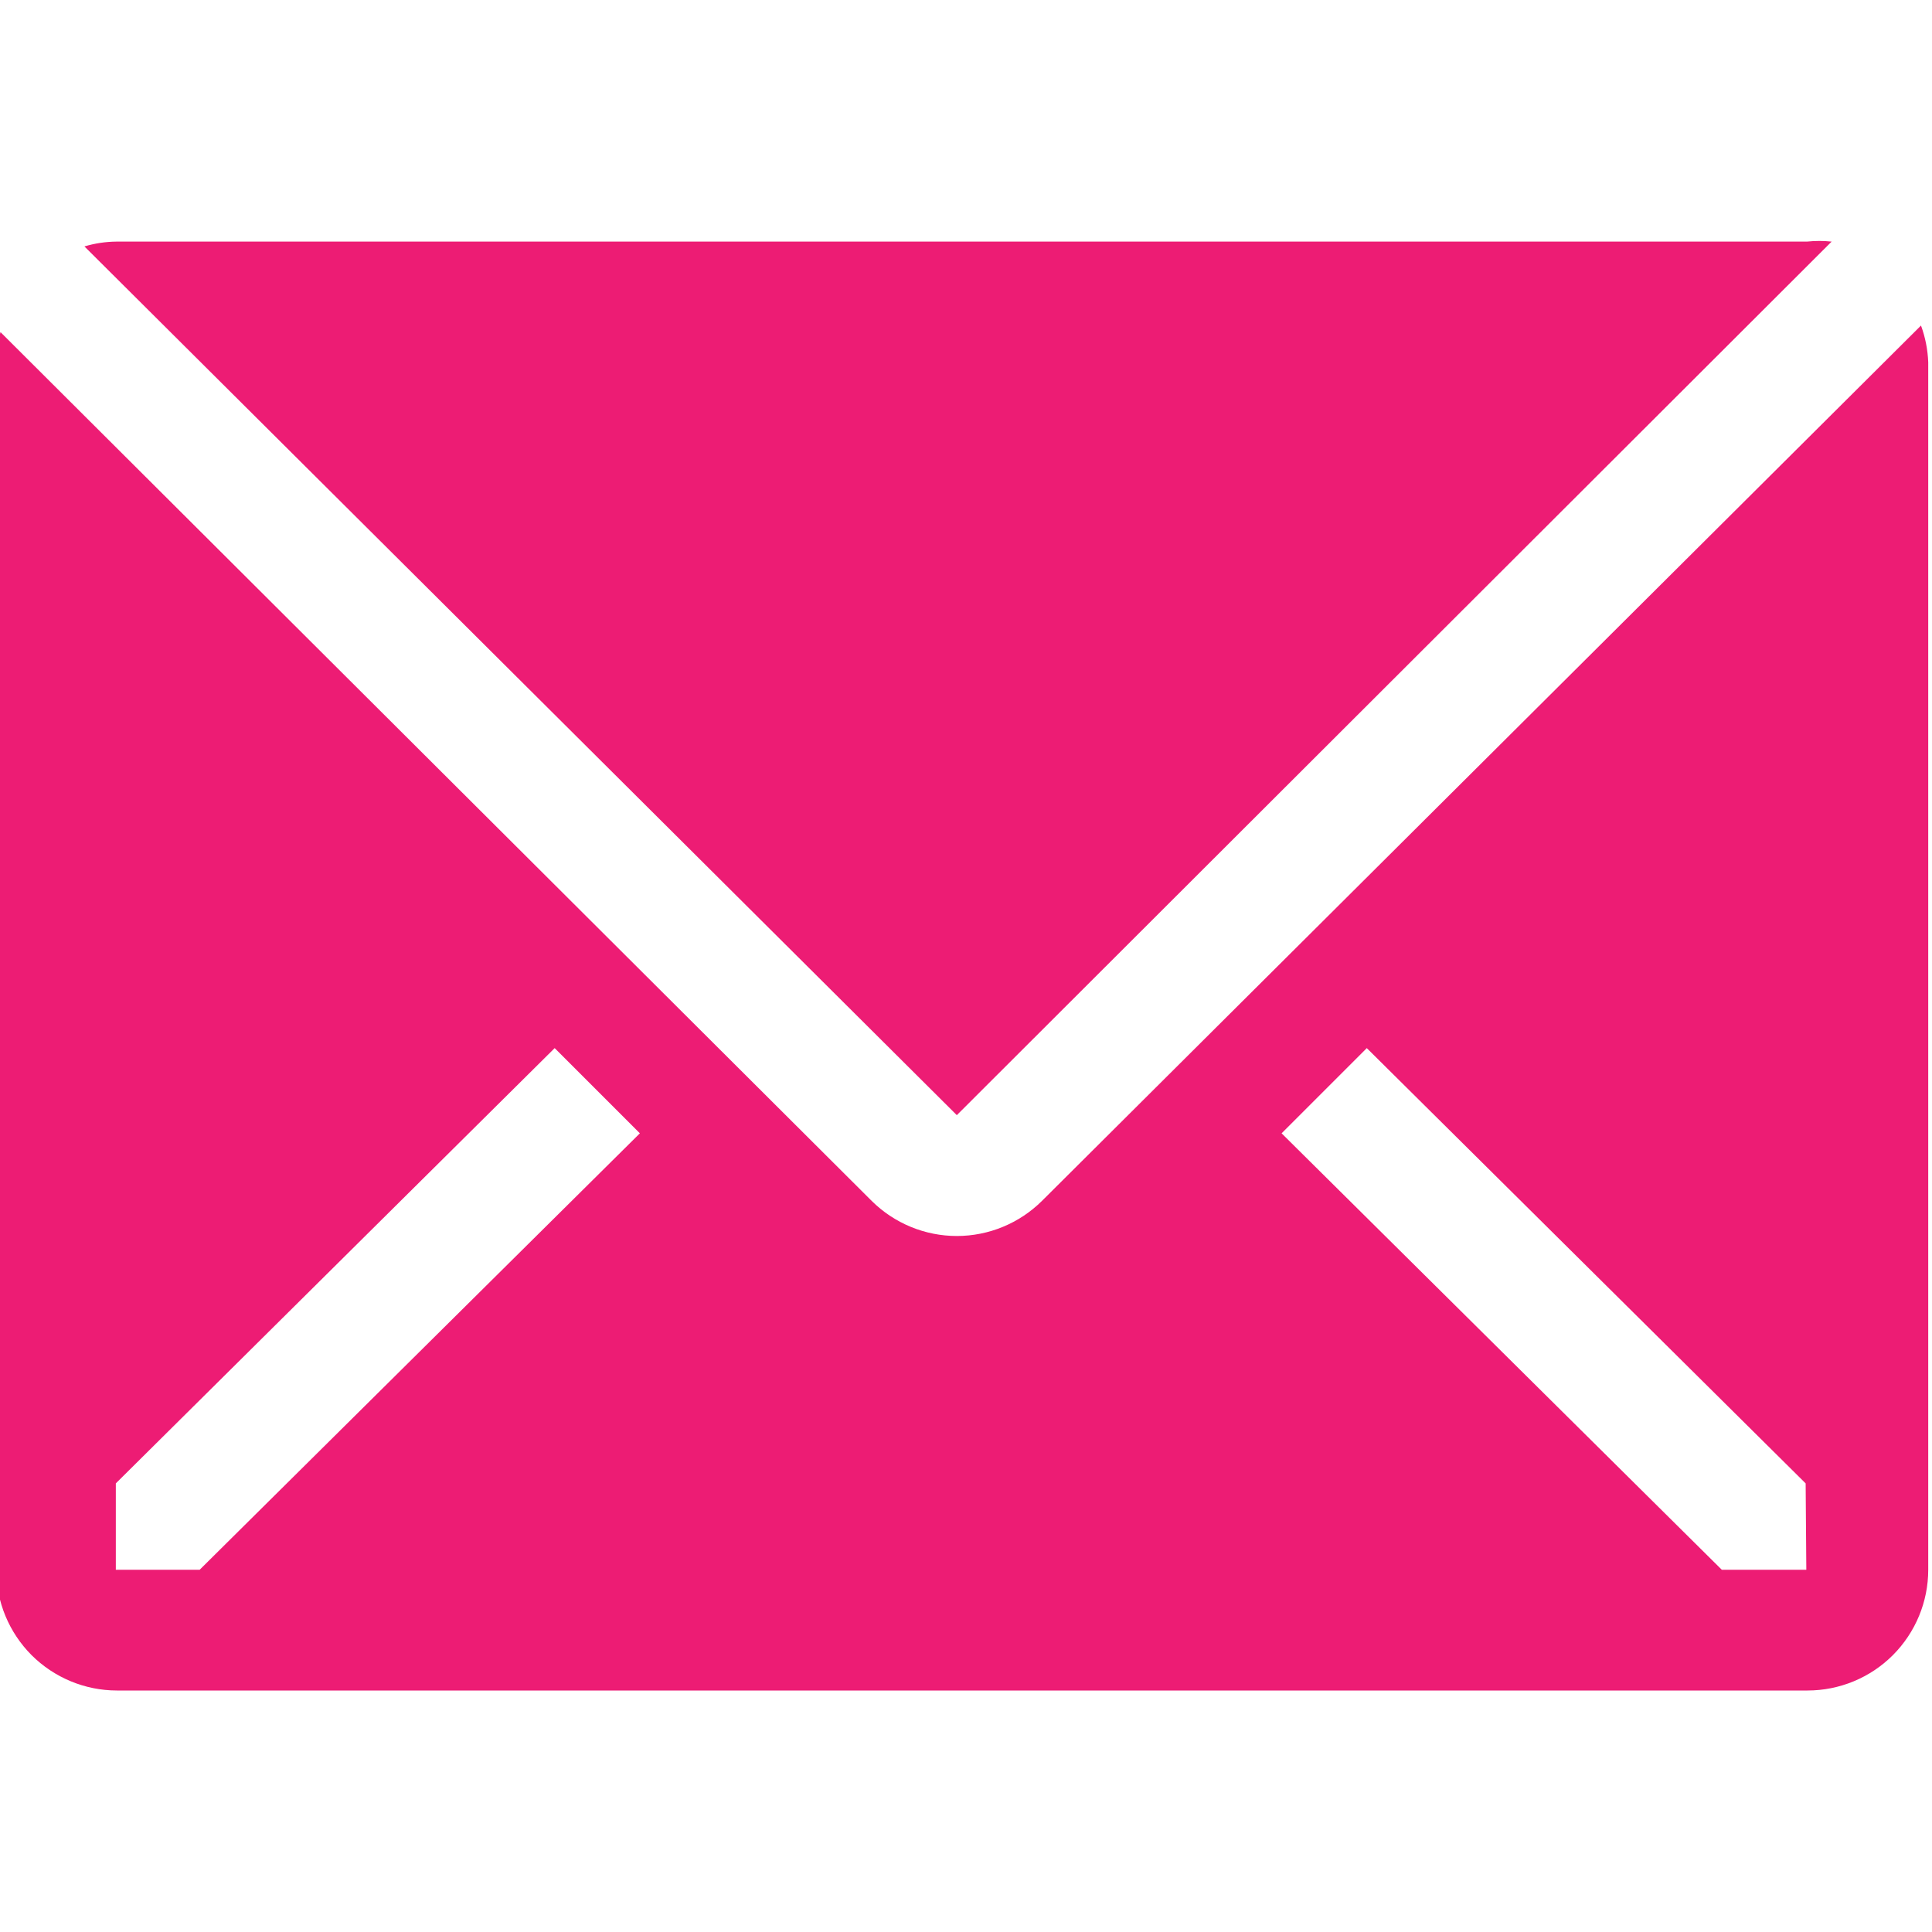 <svg width="20" height="20" viewBox="0 0 20 20" fill="none" xmlns="http://www.w3.org/2000/svg">
<g clip-path="url(#clip0_146_389)">
<path d="M18.961 2.501C18.876 2.492 18.79 2.492 18.705 2.501H1.205C1.093 2.502 0.981 2.519 0.874 2.551L9.905 11.544L18.961 2.501Z" fill="#ED1C74"/>
<path d="M19.886 3.37L10.786 12.432C10.552 12.664 10.235 12.795 9.905 12.795C9.575 12.795 9.258 12.664 9.024 12.432L0.005 3.438C-0.023 3.54 -0.037 3.645 -0.039 3.751V16.25C-0.039 16.582 0.093 16.899 0.327 17.134C0.562 17.368 0.88 17.5 1.211 17.5H18.711C19.043 17.5 19.361 17.368 19.595 17.134C19.829 16.899 19.961 16.582 19.961 16.25V3.751C19.956 3.621 19.931 3.492 19.886 3.37ZM2.067 16.25H1.199V15.356L5.742 10.85L6.624 11.732L2.067 16.25ZM18.699 16.25H17.824L13.267 11.732L14.149 10.85L18.692 15.356L18.699 16.25Z" fill="#ED1C74"/>
</g>
<defs>
<clipPath id="clip0_146_389">
<rect width="20" height="20" fill="white"/>
</clipPath>
</defs>
</svg>
